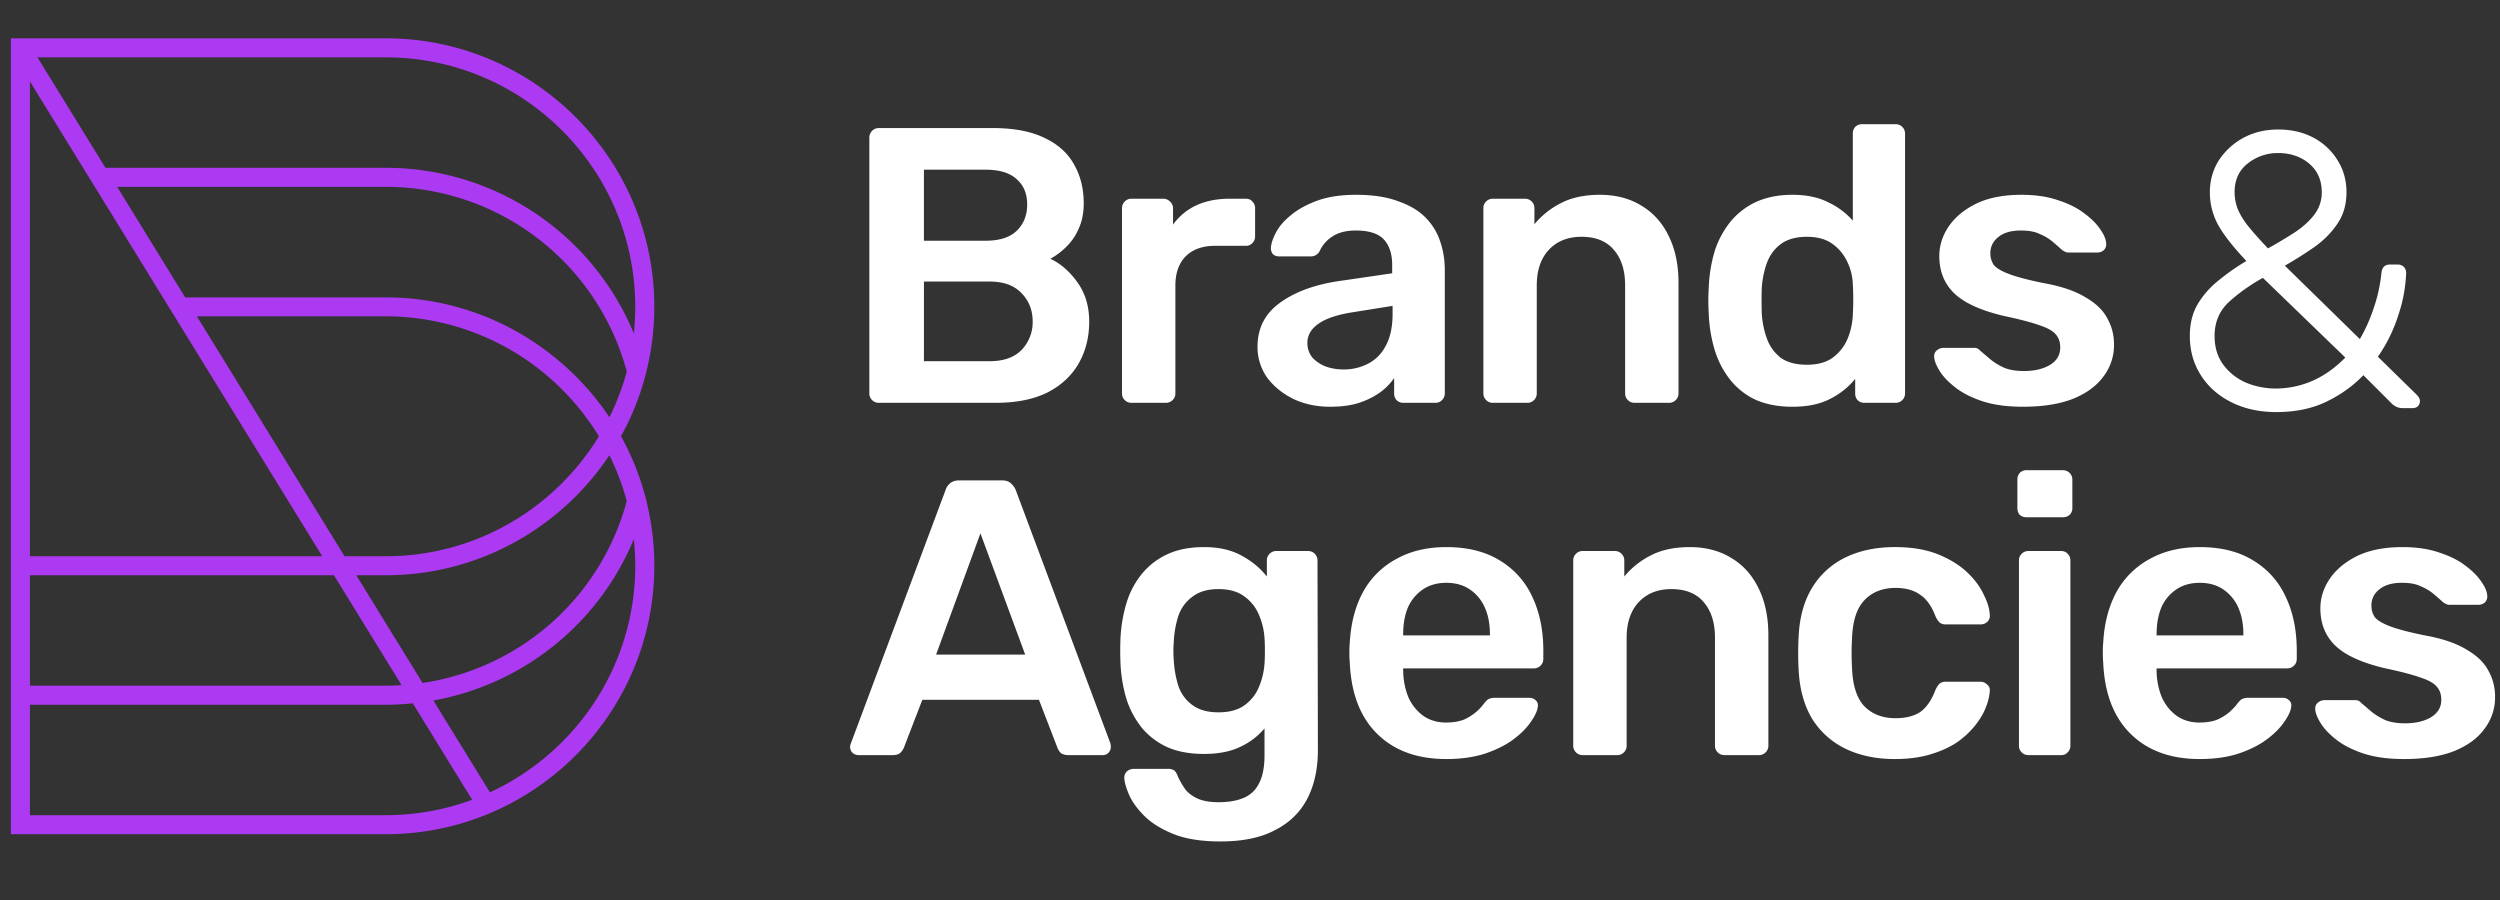 <svg width="250" height="90" fill="none" xmlns="http://www.w3.org/2000/svg"><rect width="100%" height="100%" fill="#333333" stroke="none"/><path d="M64.645 50.1l-.06-.237a26.745 26.745 0 00-2.484-6.24 26.564 26.564 0 002.484-6.237l.06-.237-.001-.017a26.76 26.76 0 00.787-6.457c0-14.8-12.047-26.843-26.857-26.843H1.091v79.59h37.483c14.81 0 26.859-12.045 26.859-26.85 0-2.224-.278-4.387-.79-6.457l.002-.015zm-32.419 5.525H2.993V8.145l29.233 47.48zm30.347-18.111a21.31 21.31 0 01-.544 1.678c-.075.203-.15.406-.23.607l-.047.118c-.156.388-.321.775-.494 1.153-.011.027-.027.054-.038.085-.09.192-.18.383-.274.572l-.025-.039-.203-.297a20.273 20.273 0 00-.289-.413c-.07-.102-.147-.202-.22-.298-.17-.233-.346-.462-.527-.687l-.304-.38c-.08-.097-.16-.194-.243-.29a17.29 17.29 0 00-.564-.647l-.324-.355-.259-.272c-.111-.114-.22-.23-.334-.344a20.324 20.324 0 00-.615-.596l-.27-.254a19.282 19.282 0 00-.36-.322c-.091-.085-.183-.162-.274-.242-.123-.11-.25-.21-.375-.317-.08-.068-.159-.135-.241-.201l-.063-.05c-.1-.082-.203-.158-.304-.24-.13-.107-.265-.208-.402-.311-.025-.022-.05-.039-.08-.06a26.738 26.738 0 00-15.192-5.36h-.059a27.246 27.246 0 00-.848-.013H18.517l-6.8-11.054h26.859a24.937 24.937 0 0124.1 18.464l-.103.365zm-8.857-.752c.034.03.073.056.108.085.296.225.585.46.865.704.053.047.108.091.162.139a25.18 25.18 0 015.04 5.94c-4.384 7.187-12.3 11.997-21.318 11.997h-4.115L19.688 31.63h18.886a24.998 24.998 0 0115.142 5.132zM2.993 57.526h30.402l6.767 10.989a26.04 26.04 0 01-1.588.055H2.994V57.527zm32.639 0h2.942c9.323 0 17.551-4.775 22.365-12.003a24.854 24.854 0 011.737 4.583 24.924 24.924 0 01-20.418 18.188l-6.626-10.767zM63.525 30.68c0 .897-.05 1.785-.143 2.658A26.84 26.84 0 0038.57 16.782H10.546l-6.8-11.047h34.828c13.76 0 24.951 11.19 24.951 24.945zM2.993 81.52V70.474h35.581c.913 0 1.815-.05 2.706-.141l5.936 9.642a24.855 24.855 0 01-8.642 1.543H2.994zm46-2.287l-5.655-9.183a26.84 26.84 0 0020.044-16.13c.094.873.143 1.756.143 2.656 0 10.037-5.962 18.702-14.532 22.657z" fill="#AC3AF2"/><path d="M87.877 40.282a.91.91 0 01-.668-.275.908.908 0 01-.275-.667V13.79a.963.963 0 01.58-.914.91.91 0 01.363-.07h11.385c2.121 0 3.848.329 5.182.982 1.335.628 2.318 1.505 2.944 2.631.656 1.125.984 2.432.984 3.924 0 .995-.185 1.872-.551 2.63a5.524 5.524 0 01-1.296 1.807 6.804 6.804 0 01-1.491 1.097c1.02.472 1.924 1.257 2.709 2.354.786 1.1 1.177 2.408 1.177 3.926 0 1.571-.354 2.97-1.06 4.2-.706 1.23-1.754 2.197-3.141 2.905-1.386.679-3.101 1.02-5.143 1.02h-11.7zm4.515-4.161h6.557c1.412 0 2.485-.38 3.218-1.138a3.993 3.993 0 001.1-2.825c0-1.152-.38-2.108-1.139-2.866-.733-.76-1.792-1.138-3.18-1.138h-6.554l-.002 7.967zm0-12.049h6.165c1.385 0 2.419-.328 3.1-.981.708-.68 1.061-1.557 1.061-2.63 0-1.099-.355-1.95-1.061-2.55-.681-.63-1.715-.943-3.101-.943h-6.164v7.104zm20.751 16.21a.91.91 0 01-.668-.275.904.904 0 01-.274-.667V20.853a.955.955 0 01.579-.912.91.91 0 01.363-.069h3.18c.261 0 .484.092.667.276a.889.889 0 01.314.706v1.609a5.914 5.914 0 012.316-1.924c.969-.444 2.081-.667 3.338-.667h1.609c.288 0 .511.092.668.276a.904.904 0 01.275.667v2.825a.901.901 0 01-.275.667.842.842 0 01-.668.275h-3.064c-1.256 0-2.238.355-2.944 1.059-.681.708-1.02 1.675-1.02 2.904V39.34a.9.9 0 01-.276.668.952.952 0 01-.706.275h-3.414zm19.872.392c-1.361 0-2.591-.262-3.691-.786-1.098-.548-1.976-1.268-2.63-2.158a5.289 5.289 0 01-.942-3.061c0-1.833.733-3.283 2.199-4.357 1.491-1.098 3.454-1.83 5.888-2.197l5.379-.785v-.824c0-1.098-.274-1.95-.825-2.55-.549-.603-1.491-.905-2.826-.905-.942 0-1.714.197-2.315.59a3.397 3.397 0 00-1.296 1.49.999.999 0 01-.904.512h-3.101c-.287 0-.51-.08-.667-.237a.948.948 0 01-.196-.628c.025-.419.196-.929.51-1.53.314-.603.811-1.177 1.491-1.728.681-.574 1.558-1.058 2.63-1.452 1.073-.392 2.369-.587 3.887-.587 1.649 0 3.036.207 4.162.626 1.151.394 2.068.929 2.749 1.61a6.194 6.194 0 011.491 2.394c.315.915.472 1.884.472 2.904V39.34a.917.917 0 01-.276.666.9.9 0 01-.667.276h-3.181a.957.957 0 01-.706-.275.992.992 0 01-.236-.667v-1.53a6.342 6.342 0 01-1.374 1.411 8.028 8.028 0 01-2.12 1.06c-.81.263-1.78.392-2.905.392zm1.335-3.73a5.166 5.166 0 002.474-.587c.759-.393 1.348-.996 1.767-1.807.444-.835.667-1.883.667-3.139v-.824l-3.927.628c-1.544.237-2.696.615-3.454 1.138-.761.524-1.139 1.166-1.139 1.924 0 .574.169 1.072.51 1.49a3.61 3.61 0 001.375.903 5.4 5.4 0 001.727.275zm14.93 3.338a.91.91 0 01-.667-.275.916.916 0 01-.275-.667V20.815c0-.262.091-.485.275-.667a.912.912 0 01.667-.276h3.22c.262 0 .485.092.667.276a.908.908 0 01.275.667v1.609a8.196 8.196 0 012.592-2.08c1.072-.576 2.393-.863 3.964-.863 1.596 0 2.985.364 4.162 1.097 1.178.708 2.08 1.714 2.708 3.023.656 1.309.983 2.878.983 4.71V39.34a.916.916 0 01-.275.666.91.91 0 01-.667.276h-3.456a.912.912 0 01-.668-.275.916.916 0 01-.273-.667V28.544c0-1.516-.38-2.707-1.139-3.571-.733-.861-1.807-1.295-3.219-1.295-1.362 0-2.45.432-3.261 1.295-.81.864-1.216 2.055-1.216 3.571V39.34a.916.916 0 01-.275.668.91.91 0 01-.667.275h-3.455zm29.956.392c-1.361 0-2.564-.222-3.611-.667a7.032 7.032 0 01-2.552-1.963 9.052 9.052 0 01-1.571-2.943 14.255 14.255 0 01-.627-3.768 21.936 21.936 0 01-.041-1.256c0-.393.014-.824.041-1.295.041-1.237.238-2.464.588-3.651a9.05 9.05 0 011.571-2.943 7.21 7.21 0 012.591-2.002c1.047-.47 2.25-.705 3.611-.705 1.414 0 2.605.248 3.573.744a7.377 7.377 0 012.473 1.844v-8.711c0-.26.079-.484.236-.666a.966.966 0 01.707-.275h3.337a.91.91 0 01.668.275.92.92 0 01.275.667v25.982a.917.917 0 01-.275.667.915.915 0 01-.668.275h-3.101a.958.958 0 01-.708-.275.991.991 0 01-.235-.667V37.89a7.643 7.643 0 01-2.513 2.001c-.993.523-2.25.783-3.769.783zm1.453-4.2c1.1 0 1.976-.248 2.63-.745a4.475 4.475 0 001.453-1.885 7.008 7.008 0 00.51-2.394 26.739 26.739 0 000-3.023 5.525 5.525 0 00-.549-2.236 4.547 4.547 0 00-1.492-1.806c-.655-.47-1.505-.706-2.552-.706-1.1 0-1.976.25-2.63.746-.628.471-1.086 1.098-1.375 1.885a8.935 8.935 0 00-.51 2.59c-.025.784-.025 1.57 0 2.354a8.93 8.93 0 00.51 2.59 4.282 4.282 0 001.375 1.924c.654.471 1.53.706 2.63.706zm21.605 4.2c-1.571 0-2.919-.183-4.044-.55-1.1-.366-2.003-.823-2.71-1.374-.706-.549-1.229-1.097-1.571-1.648-.339-.549-.521-1.006-.549-1.373-.025-.287.053-.512.235-.667.181-.172.42-.27.669-.275h3.102a.88.88 0 01.273.039.92.92 0 01.314.236c.342.287.695.588 1.061.902.392.314.85.59 1.374.824.523.21 1.179.314 1.962.314 1.022 0 1.872-.196 2.553-.59.707-.416 1.061-1.006 1.061-1.764 0-.55-.158-.996-.472-1.334-.289-.341-.838-.642-1.648-.904-.813-.287-1.963-.589-3.456-.903-1.465-.34-2.683-.772-3.651-1.295-.968-.524-1.689-1.177-2.159-1.962-.471-.786-.707-1.7-.707-2.748 0-1.02.3-1.988.903-2.904.629-.941 1.544-1.713 2.749-2.314 1.229-.603 2.748-.903 4.554-.903 1.412 0 2.643.182 3.689.548 1.047.34 1.912.772 2.591 1.296.708.523 1.243 1.058 1.61 1.609.366.523.564.98.589 1.373a.835.835 0 01-.234.707.942.942 0 01-.629.237h-2.905a.776.776 0 01-.353-.08 2.013 2.013 0 01-.314-.197c-.31-.28-.624-.555-.943-.824a4.85 4.85 0 00-1.257-.745c-.471-.236-1.099-.355-1.883-.355-.995 0-1.755.223-2.279.67a1.974 1.974 0 00-.784 1.608c0 .445.117.836.353 1.178.262.314.772.614 1.531.901.76.287 1.91.59 3.456.904 1.753.314 3.14.785 4.16 1.413 1.048.601 1.781 1.307 2.2 2.12.444.785.667 1.661.667 2.629a5.162 5.162 0 01-1.061 3.18c-.681.94-1.701 1.687-3.062 2.235-1.335.524-2.997.785-4.985.785zm25.328.533c-1.676 0-3.168-.326-4.477-.98-1.309-.654-2.329-1.558-3.062-2.708-.733-1.152-1.1-2.46-1.1-3.926 0-1.23.262-2.288.785-3.178a8.832 8.832 0 012.12-2.395 22.615 22.615 0 012.749-1.923c-1.335-1.414-2.277-2.618-2.826-3.61a6.773 6.773 0 01-.825-3.26c0-1.15.288-2.195.864-3.139a6.8 6.8 0 012.434-2.276c1.047-.574 2.224-.861 3.533-.861 1.335 0 2.512.273 3.534.822a6.162 6.162 0 012.394 2.237c.603.943.904 2.015.904 3.219 0 1.204-.301 2.25-.904 3.14-.575.862-1.335 1.636-2.277 2.314a40.65 40.65 0 01-2.983 1.885l7.498 7.339c.524-.89.97-1.871 1.336-2.943.417-1.18.694-2.405.824-3.65.053-.575.34-.864.864-.864h.746c.26 0 .47.08.627.236.157.157.236.367.236.628-.029.631-.095 1.26-.196 1.883a14.033 14.033 0 01-.511 2.08 15.442 15.442 0 01-2.12 4.396l3.848 3.768c.236.236.353.446.353.628a.742.742 0 01-.196.55c-.13.13-.328.196-.59.196h-.863a1.687 1.687 0 01-.667-.118 2.51 2.51 0 01-.433-.275l-2.905-2.905c-.993 1.047-2.211 1.925-3.65 2.631-1.439.706-3.129 1.06-5.064 1.06zm0-2.354a9.293 9.293 0 003.572-.746c1.205-.524 2.316-1.307 3.336-2.354l-8.245-7.968c-1.307.732-2.446 1.544-3.415 2.432-.941.89-1.412 2.017-1.412 3.378 0 1.124.287 2.078.863 2.864.576.785 1.334 1.386 2.277 1.806a7.785 7.785 0 003.024.588zm-.825-14.013a46.906 46.906 0 002.63-1.57c.838-.549 1.505-1.15 2.002-1.803a3.602 3.602 0 00.747-2.238c0-1.204-.419-2.16-1.257-2.866-.838-.706-1.872-1.058-3.102-1.058a4.79 4.79 0 00-3.062 1.058c-.863.68-1.296 1.637-1.296 2.866 0 .524.092 1.047.276 1.57.182.497.51 1.06.981 1.688.497.628 1.191 1.413 2.081 2.354zM85.834 75.511a.89.89 0 01-.588-.236.8.8 0 01-.236-.588c0-.105.027-.223.08-.355l9.46-25.313c.078-.26.228-.49.433-.667.236-.21.549-.314.943-.314h4.278c.392 0 .693.105.904.314.208.182.365.405.471.667l9.46 25.313c.027.132.04.25.04.355a.793.793 0 01-.236.59.762.762 0 01-.549.236h-3.416c-.366 0-.642-.08-.824-.237a1.583 1.583 0 01-.314-.51l-1.845-4.789h-11.66l-1.847 4.79a1.386 1.386 0 01-.353.51c-.157.156-.419.236-.785.236l-3.416-.002zm7.774-10.048h8.912l-4.476-12.128-4.436 12.128zm28.446 18.682c-1.911 0-3.481-.248-4.713-.745-1.23-.498-2.196-1.099-2.905-1.806-.706-.706-1.217-1.412-1.531-2.12-.287-.678-.444-1.216-.471-1.607a.92.92 0 01.041-.38.913.913 0 01.195-.328c.193-.177.445-.275.707-.275h3.415c.221-.011.439.044.628.157.158.132.288.355.394.669.157.34.367.706.627 1.097.262.394.655.72 1.179.981.549.288 1.295.433 2.238.433.993 0 1.831-.144 2.512-.433a2.945 2.945 0 001.53-1.452c.367-.679.551-1.621.551-2.825v-2.668a6.98 6.98 0 01-2.434 1.844c-.97.471-2.173.706-3.613.706-1.413 0-2.63-.221-3.651-.667a7.227 7.227 0 01-2.55-1.924 9.05 9.05 0 01-1.571-2.943 14.815 14.815 0 01-.59-3.729 28.801 28.801 0 010-2.119c.041-1.236.239-2.463.59-3.65a8.515 8.515 0 011.53-2.942 7.194 7.194 0 012.591-2.003c1.021-.471 2.238-.706 3.652-.706 1.492 0 2.747.287 3.767.863 1.022.549 1.858 1.243 2.514 2.08v-1.57a.952.952 0 01.58-.913.909.909 0 01.362-.068h3.181c.262 0 .483.09.667.275a.945.945 0 01.274.706L131.79 75c0 1.883-.354 3.506-1.06 4.867-.706 1.36-1.779 2.406-3.22 3.14-1.412.759-3.231 1.137-5.456 1.137zm-.198-12.911c1.075 0 1.938-.237 2.592-.708a4.205 4.205 0 001.452-1.844 7.308 7.308 0 00.551-2.315c.025-.341.039-.772.039-1.295 0-.524-.014-.943-.039-1.257a6.982 6.982 0 00-.551-2.315 4.21 4.21 0 00-1.452-1.846c-.654-.496-1.517-.744-2.592-.744-1.072 0-1.936.248-2.589.744a3.924 3.924 0 00-1.414 1.885 9.928 9.928 0 00-.473 2.59c-.052.64-.052 1.284 0 1.924.046.88.205 1.75.473 2.59.287.785.76 1.412 1.414 1.883.653.473 1.515.708 2.589.708zm22.781 4.67c-2.906 0-5.21-.837-6.909-2.512-1.703-1.675-2.618-4.056-2.75-7.143a10.041 10.041 0 01-.039-.981c0-.42.014-.747.039-.982.105-1.962.551-3.664 1.334-5.103a8.26 8.26 0 013.338-3.296c1.414-.785 3.075-1.177 4.987-1.177 2.12 0 3.898.444 5.338 1.334a8.19 8.19 0 013.26 3.65c.731 1.544 1.098 3.336 1.098 5.378v.824a.916.916 0 01-.274.667.963.963 0 01-.708.275h-13.034v.314c.019.873.191 1.737.511 2.55a4.63 4.63 0 001.452 1.846c.656.47 1.428.706 2.316.706.733 0 1.348-.105 1.846-.315a5.006 5.006 0 001.886-1.49c.234-.315.417-.499.549-.551.21-.09.438-.13.667-.118h3.376c.262 0 .472.079.629.236a.639.639 0 01.236.59c-.027.418-.25.928-.669 1.53-.393.602-.967 1.19-1.728 1.766-.758.576-1.714 1.06-2.864 1.452-1.127.366-2.423.55-3.887.55zm-4.32-12.364h8.676v-.118c0-1.02-.169-1.908-.51-2.668a4.218 4.218 0 00-1.492-1.806c-.653-.444-1.439-.667-2.354-.667-.918 0-1.701.223-2.357.667a4.21 4.21 0 00-1.491 1.807c-.314.757-.472 1.647-.472 2.668v.117zm17.948 11.973a.908.908 0 01-.667-.277.905.905 0 01-.275-.667V56.044c0-.262.091-.485.275-.667a.9.9 0 01.667-.275h3.221c.262 0 .485.09.668.275a.903.903 0 01.275.667v1.61a8.183 8.183 0 012.591-2.081c1.073-.574 2.395-.863 3.965-.863 1.596 0 2.984.366 4.162 1.097 1.177.708 2.081 1.715 2.708 3.023.655 1.309.983 2.88.983 4.712v11.027a.916.916 0 01-.276.667.9.9 0 01-.667.275h-3.456a.912.912 0 01-.667-.275.905.905 0 01-.274-.667V63.776c0-1.518-.38-2.708-1.138-3.571-.733-.865-1.808-1.295-3.22-1.295-1.361 0-2.448.43-3.26 1.295-.811.863-1.216 2.053-1.216 3.571V74.57a.9.9 0 01-.276.667.9.9 0 01-.667.275h-3.454l-.002.002zm31.213.391c-1.885 0-3.547-.354-4.987-1.06a8.031 8.031 0 01-3.336-3.062c-.785-1.36-1.218-2.995-1.295-4.905a23.023 23.023 0 01-.041-1.532c0-.653.014-1.19.041-1.61.077-1.907.51-3.53 1.295-4.866a7.955 7.955 0 013.336-3.1c1.44-.706 3.102-1.06 4.987-1.06 1.676 0 3.101.237 4.279.707 1.179.473 2.147 1.06 2.905 1.766.76.706 1.323 1.452 1.689 2.238.392.76.602 1.452.629 2.08a.802.802 0 01-.276.706.99.99 0 01-.667.236h-3.456a.948.948 0 01-.627-.197 2.284 2.284 0 01-.393-.588c-.392-1.047-.916-1.78-1.571-2.199-.627-.444-1.439-.667-2.434-.667-1.308 0-2.355.42-3.141 1.257-.758.81-1.163 2.105-1.216 3.884a24.244 24.244 0 000 2.749c.053 1.805.458 3.112 1.216 3.924.786.81 1.833 1.216 3.141 1.216 1.022 0 1.846-.21 2.474-.626.629-.446 1.139-1.192 1.531-2.238.131-.261.262-.46.393-.59a.947.947 0 01.627-.195h3.456c.262 0 .483.091.667.275.21.157.301.379.276.667a5.293 5.293 0 01-.394 1.61c-.209.574-.562 1.177-1.059 1.805a8.658 8.658 0 01-1.808 1.689c-.731.494-1.621.901-2.668 1.215-1.021.313-2.212.471-3.573.471zm13.36-.393a.905.905 0 01-.668-.275.916.916 0 01-.275-.667V56.044c0-.262.091-.485.275-.667a.915.915 0 01.668-.275h3.258c.287 0 .51.09.667.275a.9.9 0 01.276.667v18.525a.9.9 0 01-.276.667.825.825 0 01-.667.275h-3.258zm-.157-23.785a1.043 1.043 0 01-.706-.235 1.047 1.047 0 01-.237-.706V47.96a.99.99 0 01.237-.668.949.949 0 01.706-.275h3.572c.287 0 .524.093.706.276a.907.907 0 01.276.666v2.827a.953.953 0 01-.276.706 1.044 1.044 0 01-.706.237l-3.572-.002zm17.297 24.178c-2.904 0-5.208-.837-6.909-2.512-1.701-1.675-2.618-4.056-2.748-7.143a10.041 10.041 0 01-.039-.981c0-.42.012-.747.039-.982.105-1.962.549-3.664 1.334-5.103a8.253 8.253 0 013.338-3.296c1.412-.785 3.074-1.177 4.985-1.177 2.12 0 3.9.444 5.339 1.334a8.172 8.172 0 013.259 3.65c.733 1.544 1.1 3.336 1.1 5.378v.824a.9.9 0 01-.276.667.95.95 0 01-.706.275H215.66v.314c.018.873.19 1.737.51 2.55.34.76.825 1.374 1.453 1.846.654.47 1.426.706 2.316.706.733 0 1.348-.105 1.846-.315.497-.236.902-.496 1.217-.785.314-.287.537-.523.667-.706.236-.314.419-.498.55-.55a1.5 1.5 0 01.668-.118h3.375c.262 0 .471.079.628.236a.639.639 0 01.237.59c-.027.418-.249.928-.668 1.53-.393.602-.969 1.19-1.728 1.766-.758.576-1.714 1.06-2.866 1.452-1.125.366-2.421.55-3.887.55zM215.66 63.54h8.676v-.118c0-1.02-.169-1.908-.51-2.668a4.218 4.218 0 00-1.492-1.806c-.653-.444-1.439-.667-2.356-.667-.916 0-1.701.223-2.355.667a4.203 4.203 0 00-1.491 1.807c-.315.757-.472 1.647-.472 2.668v.117zm24.74 12.364c-1.571 0-2.919-.184-4.044-.55-1.099-.367-2.003-.824-2.709-1.373-.706-.55-1.23-1.1-1.571-1.65-.34-.549-.524-1.006-.549-1.373-.025-.287.052-.51.235-.667a.999.999 0 01.669-.275h3.101c.105 0 .196.013.274.039.12.055.227.136.314.236.341.287.694.59 1.061.904a6.44 6.44 0 001.373.824c.524.207 1.179.312 1.963.312 1.022 0 1.871-.196 2.552-.588.706-.418 1.061-1.008 1.061-1.766 0-.549-.157-.994-.471-1.334-.289-.341-.838-.642-1.649-.903-.812-.287-1.965-.588-3.456-.902-1.465-.341-2.682-.772-3.65-1.295-.968-.524-1.69-1.179-2.161-1.964-.469-.784-.706-1.7-.706-2.746 0-1.022.301-1.99.904-2.904.628-.943 1.544-1.715 2.748-2.317 1.23-.602 2.748-.902 4.554-.902 1.412 0 2.644.182 3.689.549 1.048.34 1.912.771 2.592 1.295.707.523 1.243 1.06 1.609 1.61.367.523.563.98.59 1.374a.845.845 0 01-.235.706.941.941 0 01-.628.236h-2.906a.776.776 0 01-.353-.08 2.101 2.101 0 01-.314-.195c-.31-.28-.624-.555-.943-.824a4.852 4.852 0 00-1.256-.747c-.472-.236-1.1-.354-1.885-.354-.994 0-1.754.224-2.277.668a1.964 1.964 0 00-.784 1.61c0 .444.116.837.353 1.177.262.314.772.614 1.53.903.76.287 1.911.588 3.456.902 1.754.314 3.14.785 4.161 1.413 1.047.602 1.78 1.31 2.199 2.12.444.785.667 1.661.667 2.629a5.167 5.167 0 01-1.06 3.18c-.681.942-1.701 1.688-3.063 2.237-1.334.524-2.997.785-4.985.785z" fill="#fff"/></svg>